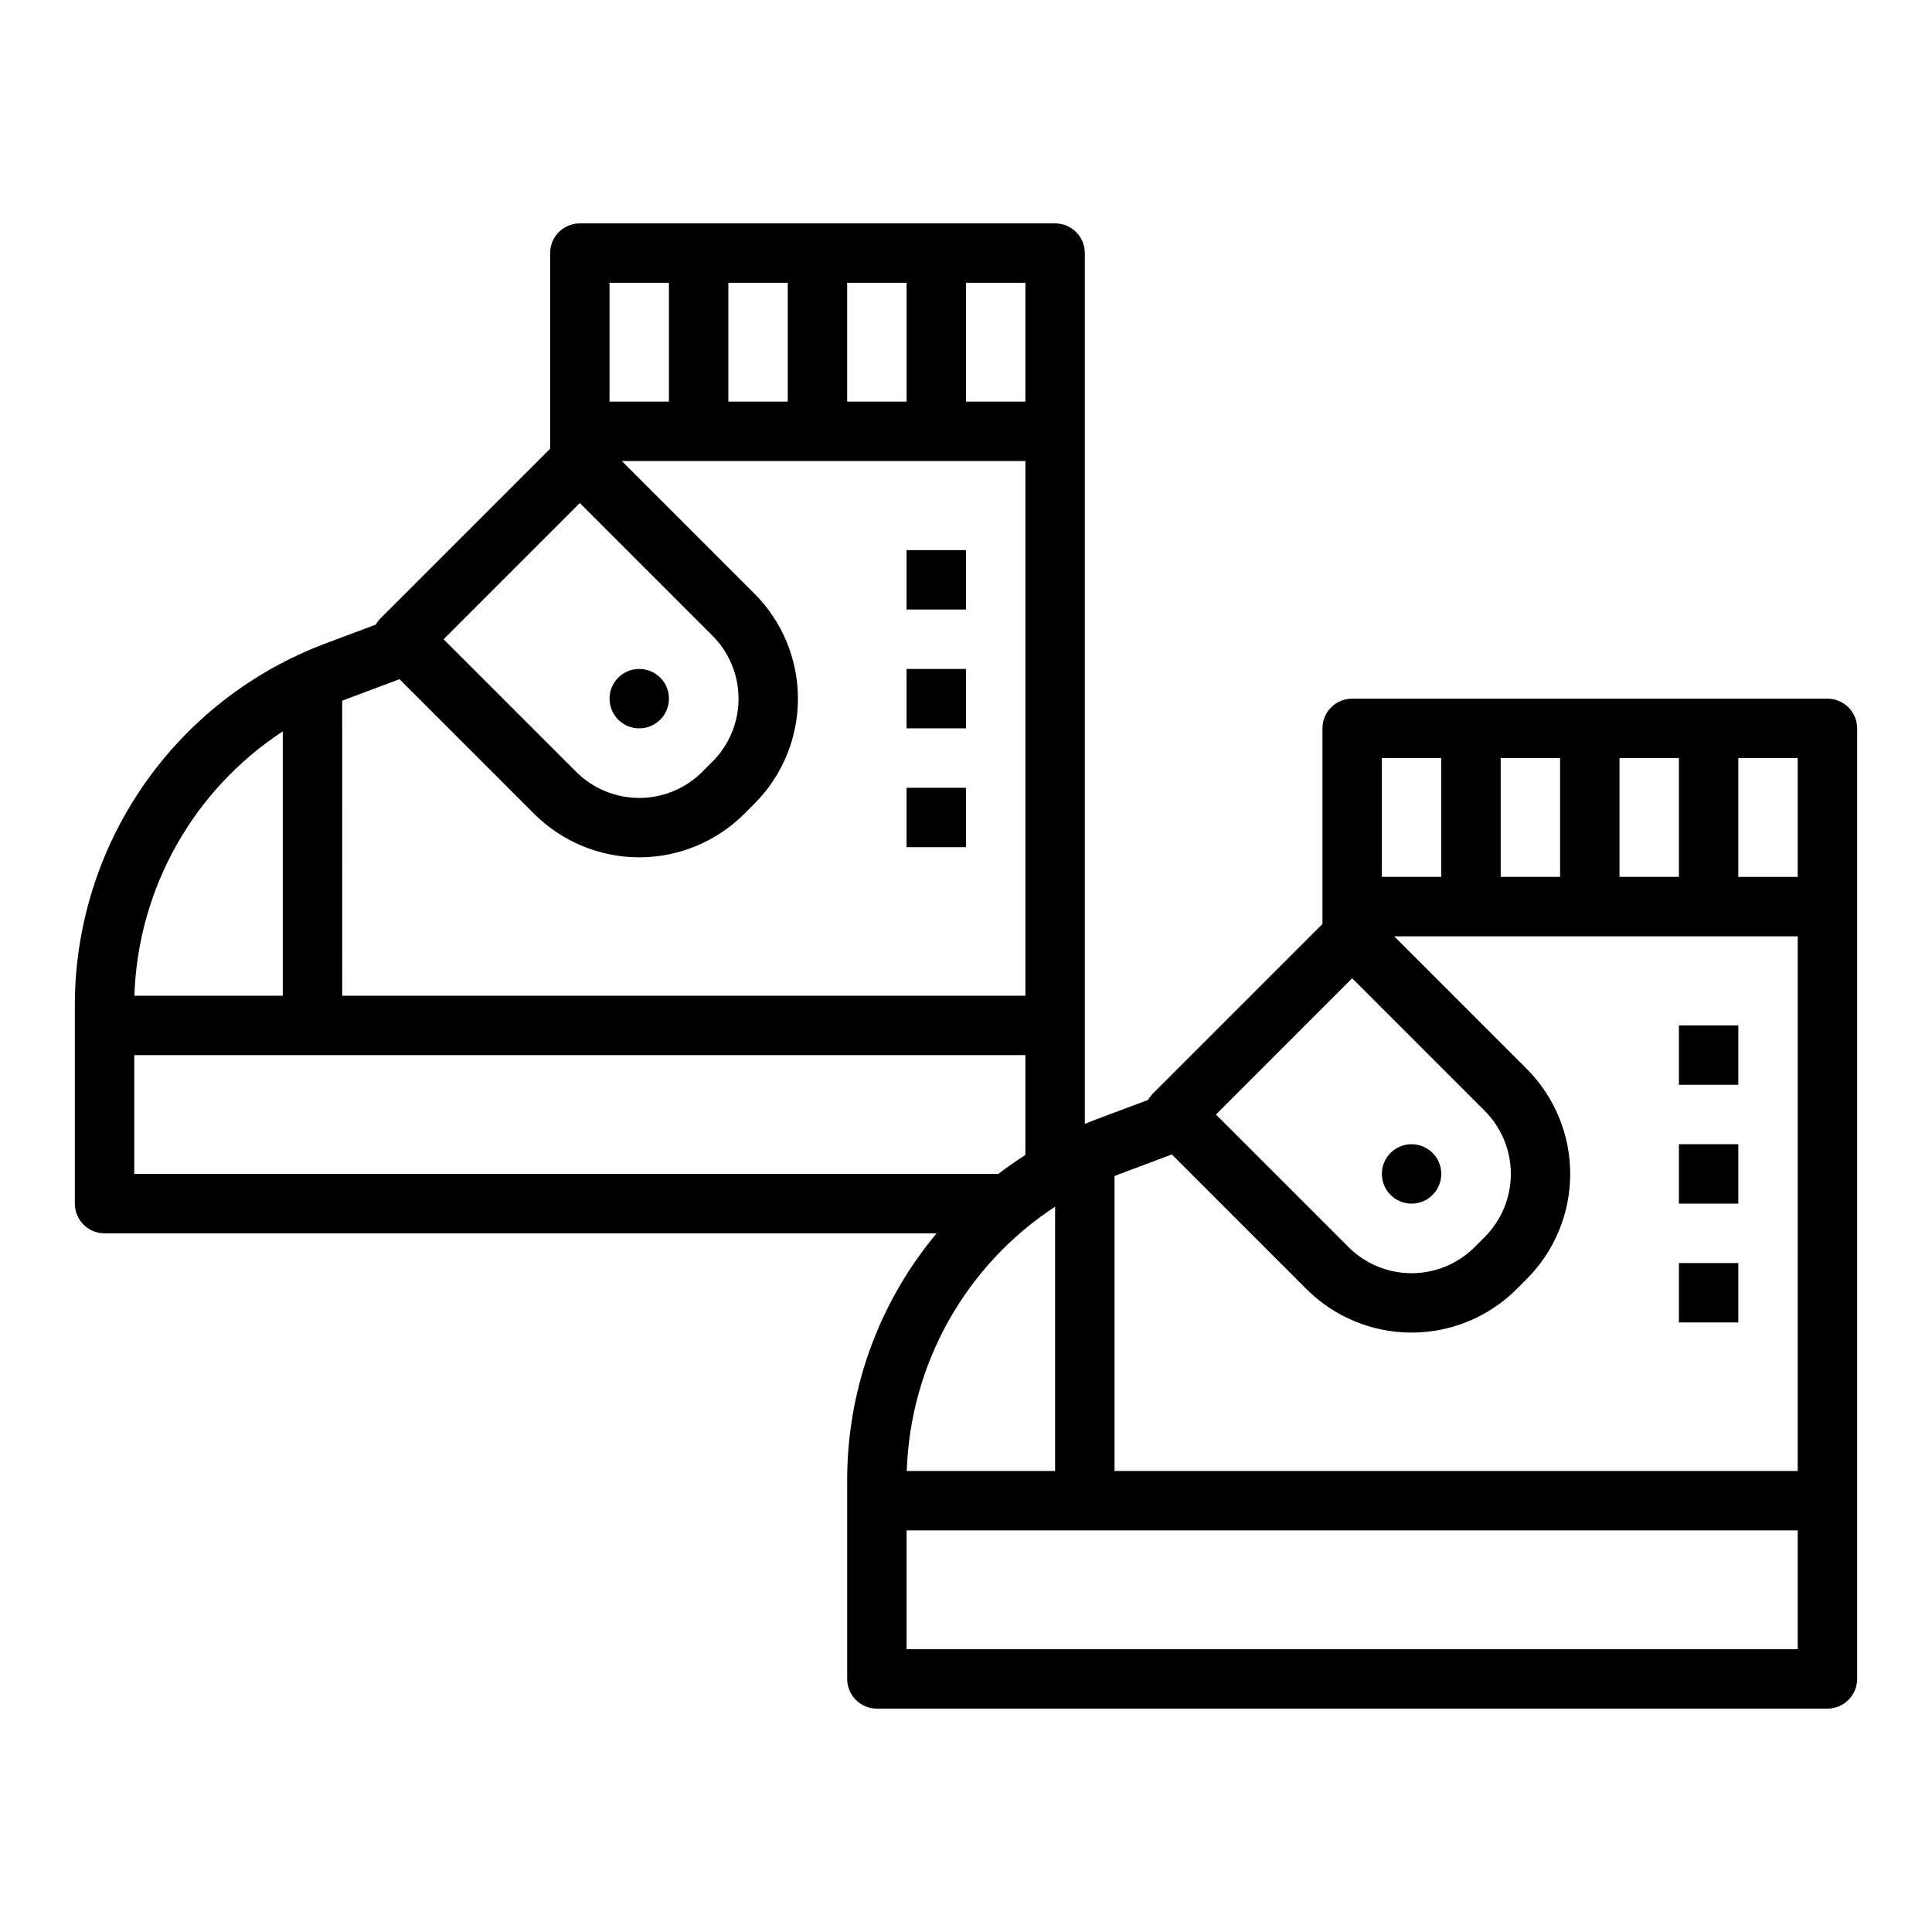 <?xml version="1.0" encoding="UTF-8"?>
<!-- The Best Svg Icon site in the world: iconSvg.co, Visit us! https://iconsvg.co -->
<svg fill="#000000" width="800px" height="800px" version="1.1" viewBox="144 144 512 512" xmlns="http://www.w3.org/2000/svg">
 <g>
  <path d="m321.28 329.15c0 4.348-3.523 7.875-7.871 7.875s-7.871-3.527-7.871-7.875c0-4.348 3.523-7.871 7.871-7.871s7.871 3.523 7.871 7.871"/>
  <path d="m384.25 289.79h15.742v15.742h-15.742z"/>
  <path d="m384.25 321.28h15.742v15.742h-15.742z"/>
  <path d="m384.25 352.77h15.742v15.742h-15.742z"/>
  <path d="m628.29 329.15h-125.95c-4.348 0-7.875 3.527-7.875 7.875v51.844l-44.926 44.926c-0.5 0.5-0.93 1.07-1.277 1.688l-13.348 5.008c-1.152 0.434-2.293 0.887-3.426 1.359v-230.78c0-2.09-0.828-4.09-2.305-5.566-1.477-1.477-3.481-2.305-5.566-2.305h-125.95c-4.348 0-7.875 3.523-7.875 7.871v51.844l-44.926 44.926c-0.5 0.504-0.93 1.07-1.277 1.688l-13.348 5.008c-19.508 7.316-36.312 20.41-48.18 37.535-11.863 17.121-18.223 37.457-18.223 58.289v52.617c0 2.086 0.832 4.09 2.309 5.566 1.477 1.473 3.477 2.305 5.566 2.305h220.49c-1.914 2.305-3.746 4.688-5.469 7.172-11.891 17.109-18.25 37.457-18.219 58.293v52.613c0 2.09 0.828 4.09 2.305 5.566 1.477 1.477 3.477 2.309 5.566 2.309h251.91c2.086 0 4.09-0.832 5.566-2.309 1.473-1.477 2.305-3.477 2.305-5.566v-251.9c0-2.09-0.832-4.09-2.305-5.566-1.477-1.477-3.481-2.309-5.566-2.309zm-55.105 15.742h15.742v31.488l-15.742 0.004zm-31.488 0h15.742v31.488l-15.742 0.004zm-31.488 0h15.742v31.488l-15.742 0.004zm-7.871 58.363 35.145 35.145v0.004c4.422 4.434 6.906 10.438 6.906 16.699 0 6.262-2.484 12.266-6.906 16.699l-2.703 2.703c-4.434 4.422-10.438 6.906-16.699 6.906s-12.266-2.484-16.699-6.906l-35.145-35.145zm-102.34-184.31h15.742v31.488h-15.742zm-31.488 0h15.742v31.488h-15.742zm-31.488 0h15.742v31.488h-15.742zm-31.488 0h15.742v31.488h-15.742zm-7.871 58.363 35.145 35.145v0.004c4.426 4.426 6.914 10.434 6.914 16.695 0 6.266-2.488 12.273-6.914 16.699l-2.703 2.703c-4.43 4.422-10.438 6.906-16.699 6.906s-12.266-2.484-16.699-6.906l-35.145-35.145zm-62.977 52.402c0.363-0.141 0.719-0.297 1.082-0.43l14.105-5.293 35.699 35.699c7.387 7.371 17.395 11.512 27.832 11.512 10.434 0 20.445-4.141 27.832-11.512l2.699-2.703c7.383-7.379 11.527-17.391 11.527-27.828 0-10.441-4.144-20.453-11.527-27.832l-35.141-35.145h106.95v141.7h-181.05zm-15.746 8.113v70.051h-39.324c0.918-28.363 15.59-54.5 39.324-70.051zm-39.359 117.28v-31.488h236.16v26.461c-2.469 1.574-4.867 3.25-7.191 5.027zm244.03 8.676v70.047h-39.309c0.914-28.359 15.582-54.492 39.309-70.047zm196.8 117.28h-236.16v-31.488h236.16zm0-47.23h-181.05v-78.164c0.363-0.141 0.719-0.297 1.082-0.43l14.105-5.293 35.699 35.699c7.387 7.371 17.398 11.508 27.832 11.508s20.445-4.137 27.832-11.508l2.703-2.703c7.367-7.387 11.508-17.395 11.508-27.832 0-10.434-4.141-20.441-11.508-27.832l-35.145-35.145h106.95zm0-157.44h-15.742v-31.488h15.742z"/>
  <path d="m525.95 455.1c0 4.348-3.523 7.875-7.871 7.875s-7.871-3.527-7.871-7.875c0-4.348 3.523-7.871 7.871-7.871s7.871 3.523 7.871 7.871"/>
  <path d="m588.93 415.74h15.742v15.742h-15.742z"/>
  <path d="m588.93 447.23h15.742v15.742h-15.742z"/>
  <path d="m588.93 478.72h15.742v15.742h-15.742z"/>
 </g>
</svg>